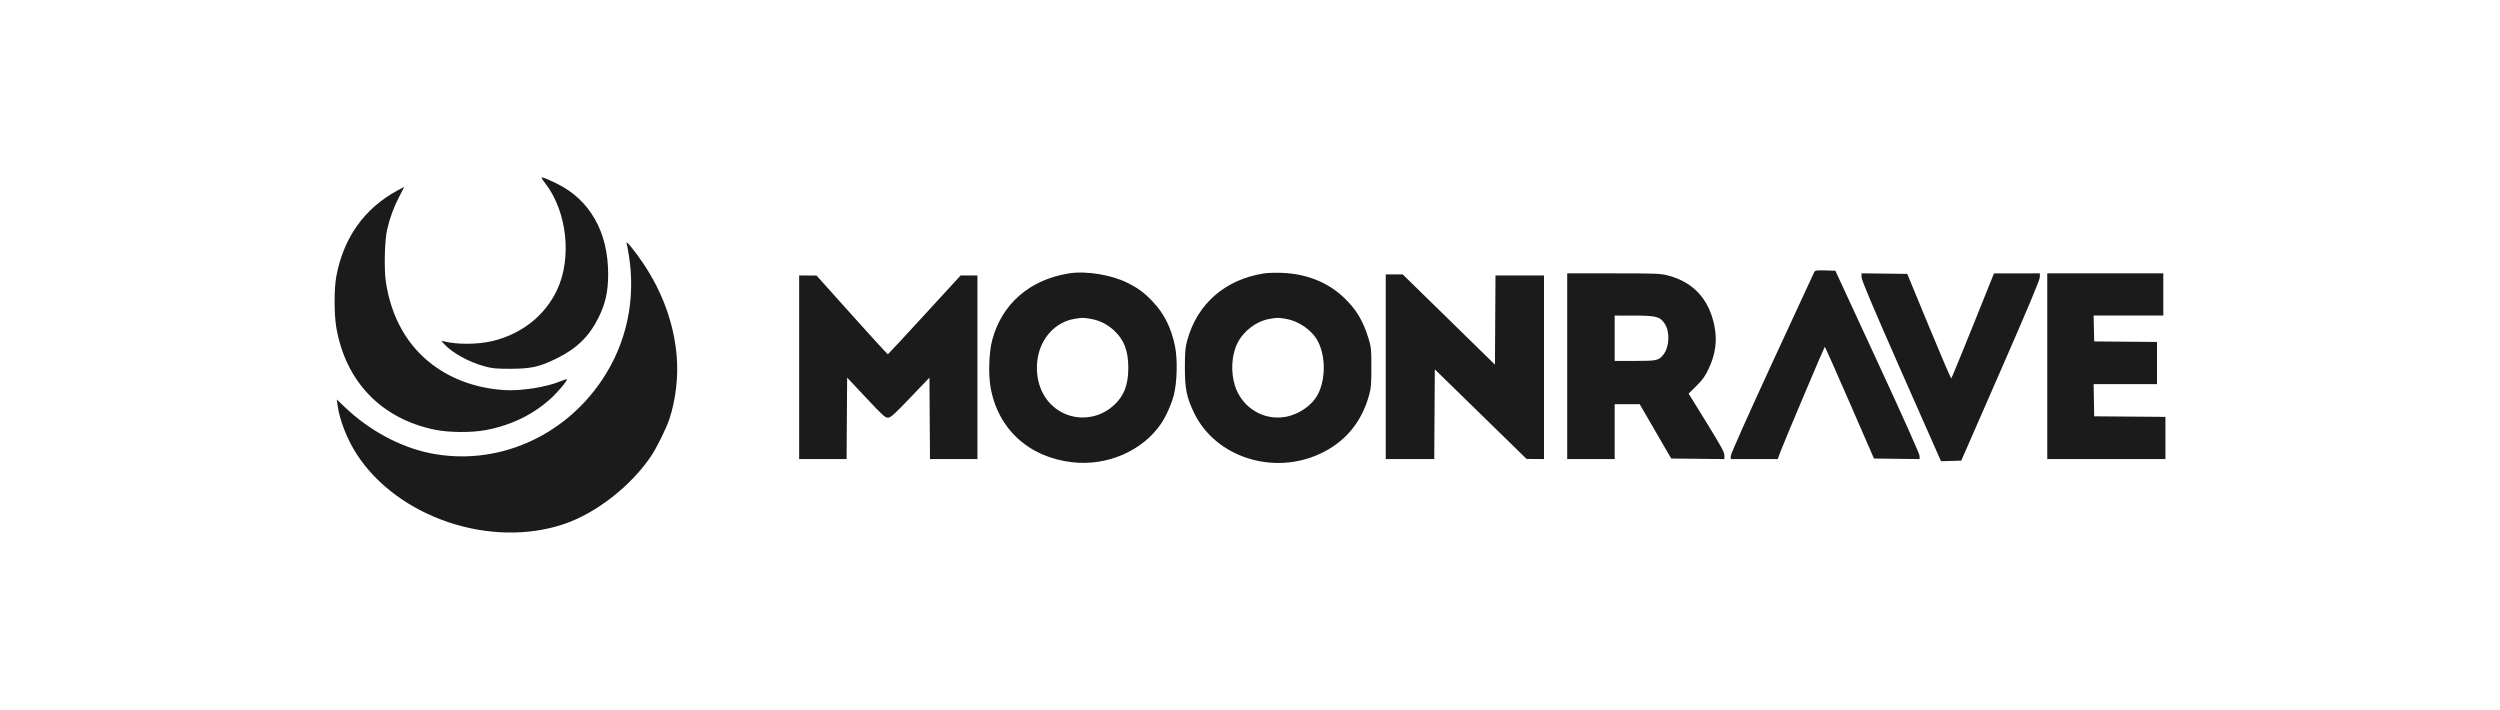 <?xml version="1.0" encoding="UTF-8"?> <svg xmlns="http://www.w3.org/2000/svg" width="338" height="96" viewBox="0 0 338 96" fill="none"><path fill-rule="evenodd" clip-rule="evenodd" d="M73.797 24.889C76.682 28.701 77.336 34.933 75.301 39.228C73.674 42.663 70.556 45.136 66.648 46.093C64.63 46.587 61.767 46.607 59.973 46.14C59.617 46.047 59.617 46.048 60.044 46.51C61.171 47.728 63.399 48.954 65.546 49.537C66.568 49.815 67.091 49.863 69.031 49.86C71.814 49.856 72.96 49.596 75.307 48.438C78.024 47.096 79.685 45.457 80.961 42.859C81.863 41.021 82.221 39.384 82.224 37.084C82.23 31.382 79.783 27.047 75.307 24.832C74.523 24.444 73.701 24.085 73.481 24.035C73.091 23.945 73.098 23.965 73.797 24.889ZM53.768 25.732C49.281 28.163 46.466 32.097 45.478 37.315C45.153 39.03 45.157 42.528 45.485 44.376C46.774 51.631 51.555 56.58 58.727 58.086C60.645 58.489 63.721 58.515 65.679 58.146C69.144 57.493 72.119 56.038 74.532 53.819C75.5 52.928 76.757 51.412 76.631 51.287C76.592 51.248 76.247 51.349 75.865 51.513C73.935 52.34 70.412 52.895 68.104 52.734C64.452 52.479 61.197 51.33 58.552 49.361C55.093 46.786 52.918 42.968 52.178 38.171C51.911 36.438 51.997 32.56 52.335 31.064C52.693 29.483 53.242 27.988 53.981 26.581C54.362 25.855 54.663 25.263 54.649 25.265C54.635 25.267 54.239 25.477 53.768 25.732ZM84.713 32.875C84.759 33.022 84.893 33.728 85.01 34.444C85.995 40.474 84.723 46.419 81.382 51.39C76.139 59.192 67 63.073 58.126 61.264C54.093 60.442 49.924 58.193 46.654 55.075L45.53 54.004L45.636 54.789C45.905 56.777 46.919 59.374 48.208 61.373C53.755 69.979 66.378 74.225 76.323 70.829C80.604 69.368 85.275 65.723 87.983 61.731C88.789 60.542 90.059 57.978 90.503 56.643C91.352 54.091 91.721 50.964 91.496 48.22C91.136 43.811 89.587 39.505 86.953 35.592C85.81 33.894 84.553 32.37 84.713 32.875ZM245.288 36.775C245.213 36.915 242.642 42.473 239.574 49.126C236.23 56.379 233.997 61.391 233.997 61.643V62.063H237.174H240.351L240.762 60.958C241.189 59.81 246.609 46.977 246.707 46.882C246.738 46.852 248.247 50.24 250.061 54.41L253.359 61.992L256.444 62.031L259.53 62.069V61.642C259.53 61.381 257.322 56.443 253.836 48.909L248.142 36.602L246.783 36.561C245.599 36.526 245.406 36.553 245.288 36.775ZM144.533 36.96C139.212 37.806 135.428 41.102 134.137 46.016C133.712 47.633 133.611 50.573 133.918 52.336C134.903 57.983 139.062 61.809 144.959 62.495C149.665 63.042 154.445 60.979 156.948 57.32C157.64 56.309 158.354 54.719 158.693 53.434C159.149 51.703 159.227 48.583 158.857 46.8C158.339 44.3 157.407 42.428 155.867 40.796C154.718 39.578 153.916 38.981 152.425 38.235C150.251 37.147 146.831 36.594 144.533 36.96ZM170.89 36.964C165.627 37.792 161.868 41.072 160.513 46.016C160.248 46.985 160.2 47.535 160.196 49.654C160.191 52.58 160.424 53.723 161.46 55.858C164.345 61.805 172.129 64.311 178.487 61.342C181.86 59.766 184.078 57.112 185.097 53.434C185.371 52.443 185.412 51.944 185.41 49.654C185.408 47.189 185.383 46.931 185.019 45.742C184.285 43.345 183.34 41.785 181.661 40.201C179.478 38.142 176.625 37.011 173.302 36.889C172.439 36.857 171.354 36.891 170.89 36.964ZM211.887 49.511V62.063H215.097H218.306V58.355V54.646H219.997H221.688L223.818 58.319L225.949 61.992L229.545 62.03L233.141 62.068V61.559C233.141 61.148 232.67 60.287 230.722 57.131L228.303 53.214L229.347 52.182C230.165 51.375 230.518 50.888 230.973 49.939C231.945 47.907 232.198 46.037 231.776 43.994C231.034 40.403 228.896 38.11 225.472 37.234C224.487 36.982 223.854 36.958 218.141 36.958H211.887V49.511ZM251.684 37.483C251.684 37.868 253.088 41.2 256.84 49.717C259.676 56.154 262.096 61.632 262.218 61.89L262.44 62.358L263.802 62.318L265.164 62.277L270.466 50.153C274.178 41.664 275.772 37.868 275.78 37.493L275.791 36.958L272.688 36.961L269.586 36.963L266.749 44.026C265.188 47.91 263.867 51.115 263.813 51.149C263.76 51.182 262.398 48.019 260.788 44.119L257.861 37.03L254.773 36.991L251.684 36.953V37.483ZM276.789 49.511V62.063H284.777H292.765V59.212V56.362L287.951 56.324L283.137 56.286L283.098 54.111L283.058 51.936H287.341H291.624V49.085V46.234L287.381 46.197L283.137 46.159L283.097 44.411L283.057 42.664H287.768H292.48V39.811V36.958H284.635H276.789V49.511ZM187.353 49.582V62.063H190.632H193.911L193.948 55.999L193.986 49.935L200.19 55.992L206.395 62.049L207.572 62.056L208.749 62.063V49.654V37.244H205.47H202.191L202.153 43.27L202.116 49.297L195.883 43.199L189.65 37.101H188.502H187.353V49.582ZM108.044 49.654V62.063H111.251H114.459L114.496 56.559L114.534 51.054L117.099 53.784C119.439 56.273 119.703 56.51 120.095 56.471C120.444 56.437 121.005 55.927 123.092 53.743L125.66 51.057L125.697 56.56L125.735 62.063H128.942H132.15V49.654V37.244H131.013H129.876L125.002 42.557C122.322 45.48 120.09 47.881 120.042 47.895C119.994 47.908 117.804 45.519 115.176 42.585L110.397 37.252L109.22 37.248L108.044 37.244V49.654ZM218.306 45.731V48.798H221.023C224.028 48.798 224.287 48.739 224.921 47.906C225.707 46.874 225.788 44.847 225.085 43.785C224.437 42.805 223.936 42.671 220.909 42.667L218.306 42.664V45.731ZM145.273 43.11C142.69 43.529 140.667 45.742 140.272 48.578C139.934 51.016 140.653 53.307 142.224 54.793C144.534 56.978 148.144 56.997 150.546 54.837C151.951 53.575 152.548 52.049 152.548 49.725C152.548 47.401 151.951 45.875 150.546 44.613C149.643 43.8 148.587 43.292 147.401 43.1C146.375 42.934 146.361 42.934 145.273 43.11ZM171.679 43.11C169.89 43.407 168.158 44.702 167.31 46.377C166.514 47.946 166.372 50.24 166.953 52.109C167.877 55.078 170.767 56.883 173.766 56.363C175.633 56.039 177.421 54.794 178.195 53.276C179.234 51.238 179.234 48.212 178.195 46.174C177.423 44.662 175.613 43.395 173.802 43.102C172.762 42.933 172.744 42.933 171.679 43.11Z" fill="#1B1B1B"></path></svg> 